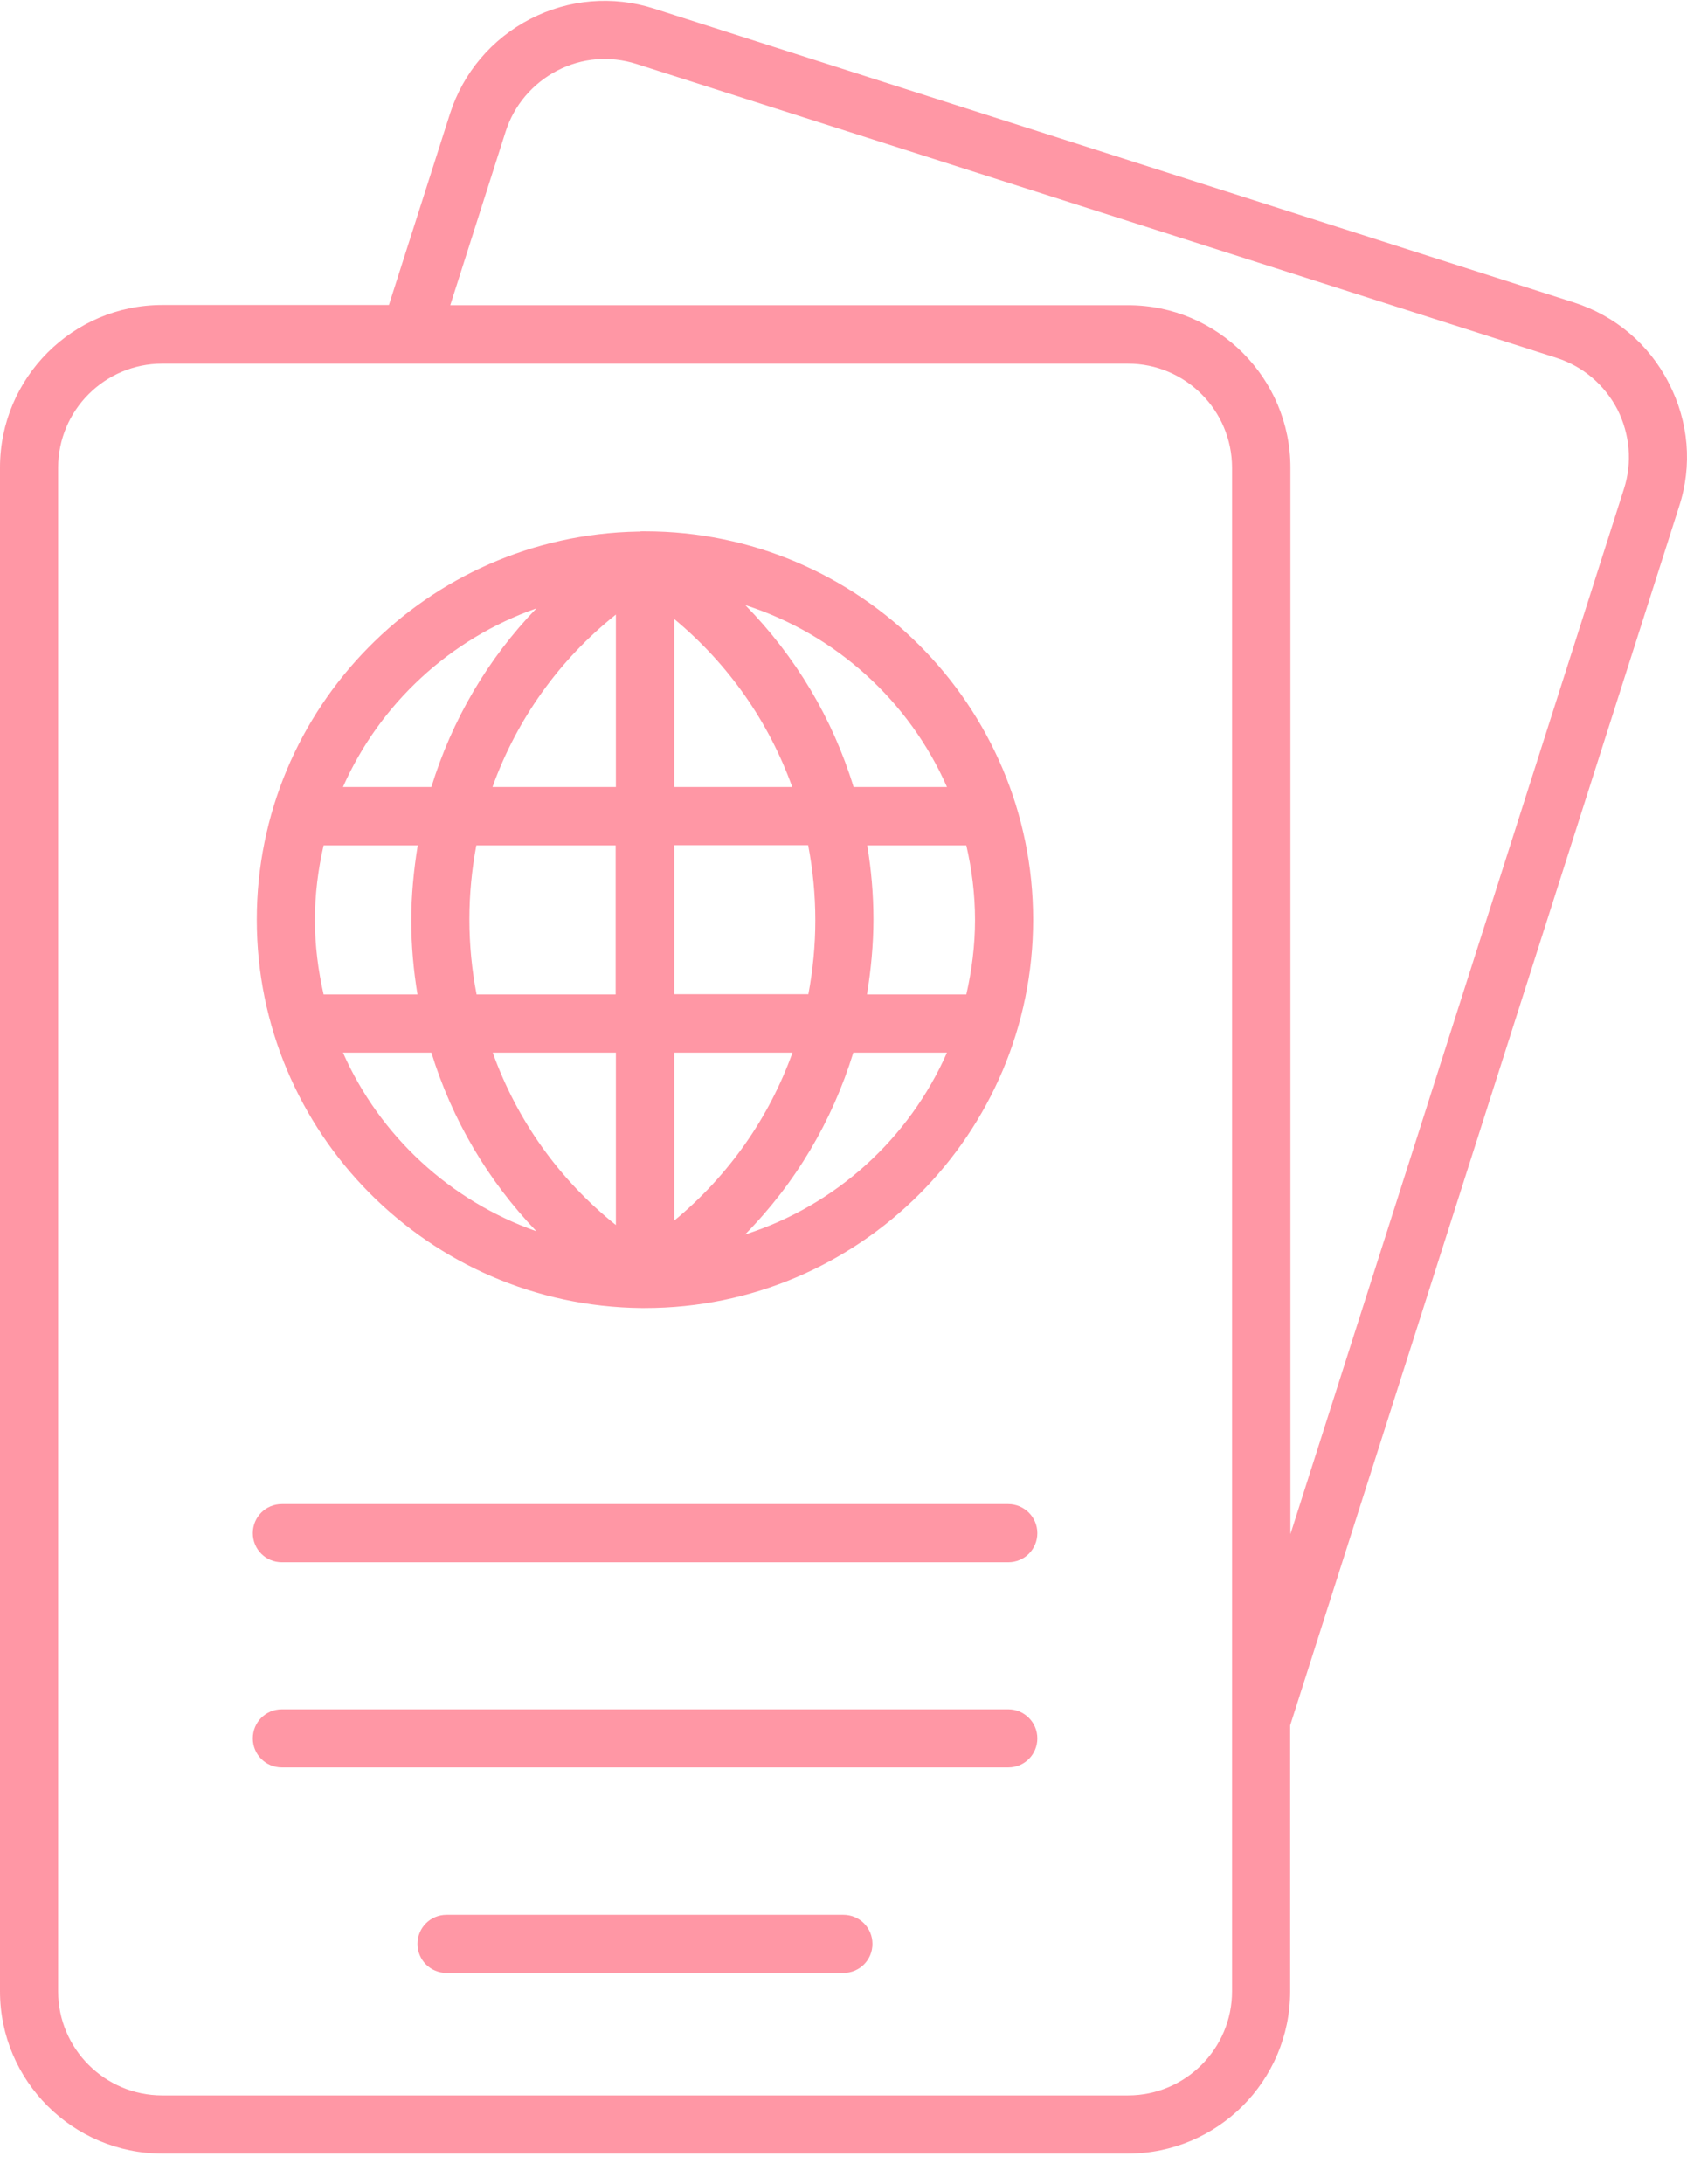 <svg width="51" height="66" viewBox="0 0 51 66" fill="none" xmlns="http://www.w3.org/2000/svg">
<path d="M19.385 39.525C19.393 39.525 19.393 39.525 19.4 39.525C19.408 39.525 19.415 39.525 19.423 39.525C19.43 39.525 19.43 39.525 19.438 39.525C19.46 39.525 19.483 39.525 19.498 39.525C25.97 39.525 31.233 34.262 31.233 27.79C31.233 21.318 25.97 16.055 19.498 16.055C19.483 16.055 19.475 16.055 19.46 16.055C19.445 16.055 19.43 16.055 19.415 16.055C19.385 16.055 19.355 16.055 19.333 16.063C19.318 16.063 19.303 16.063 19.288 16.063C12.914 16.175 7.763 21.386 7.763 27.79C7.763 34.224 12.966 39.457 19.385 39.525ZM22.524 37.302C24.048 35.756 25.159 33.879 25.797 31.807H28.628C27.486 34.404 25.264 36.431 22.524 37.302ZM29.476 27.797C29.476 28.571 29.378 29.329 29.213 30.05H26.21C26.33 29.307 26.405 28.548 26.405 27.775C26.405 27.017 26.338 26.273 26.218 25.545H29.213C29.378 26.266 29.476 27.017 29.476 27.797ZM28.628 23.781H25.805C25.174 21.716 24.055 19.839 22.531 18.285C25.264 19.163 27.486 21.183 28.628 23.781ZM20.384 18.706C22.021 20.064 23.244 21.814 23.95 23.781H20.384V18.706ZM20.384 25.538H24.431C24.573 26.273 24.648 27.039 24.648 27.812C24.648 28.571 24.573 29.322 24.438 30.042H20.384V25.538ZM20.384 31.807H23.958C23.252 33.774 22.028 35.523 20.384 36.882V31.807ZM18.619 37.017C16.9 35.643 15.624 33.841 14.896 31.807H18.619V37.017ZM18.619 30.05H14.408C14.265 29.314 14.19 28.548 14.19 27.775C14.19 27.017 14.265 26.266 14.4 25.545H18.612V30.05H18.619ZM18.619 18.57V23.781H14.888C15.616 21.754 16.893 19.944 18.619 18.57ZM16.217 18.383C14.745 19.907 13.664 21.754 13.041 23.781H10.368C11.48 21.266 13.604 19.299 16.217 18.383ZM9.52 27.797C9.52 27.024 9.618 26.266 9.783 25.545H12.628C12.508 26.288 12.433 27.047 12.433 27.82C12.433 28.578 12.501 29.322 12.621 30.05H9.783C9.618 29.322 9.52 28.571 9.52 27.797ZM13.041 31.807C13.664 33.826 14.745 35.673 16.217 37.205C13.604 36.289 11.48 34.322 10.368 31.807H13.041Z" fill="#FF97A5"/>
<path d="M50.445 11.566C49.845 10.395 48.824 9.539 47.585 9.141L19.768 0.259C18.522 -0.139 17.193 -0.026 16.029 0.574C14.866 1.175 14.002 2.196 13.604 3.435L11.757 9.216H4.903C2.2 9.216 0 11.415 0 14.126V60.172C0 62.874 2.2 65.074 4.903 65.074H34.101C36.804 65.074 39.003 62.874 39.003 60.172V52.138L50.761 15.305C51.166 14.066 51.053 12.737 50.445 11.566ZM37.246 60.172C37.246 61.906 35.835 63.317 34.101 63.317H4.903C3.168 63.317 1.757 61.906 1.757 60.172V14.133C1.757 12.399 3.168 10.988 4.903 10.988H34.101C35.835 10.988 37.246 12.399 37.246 14.133V60.172ZM49.094 14.772L39.011 46.357V14.133C39.011 11.431 36.811 9.223 34.108 9.223H13.612L15.286 3.975C15.541 3.179 16.097 2.526 16.84 2.136C17.591 1.745 18.439 1.678 19.243 1.933L47.059 10.815C47.855 11.07 48.508 11.626 48.899 12.377C49.274 13.127 49.349 13.976 49.094 14.772Z" fill="#FF97A5"/>
<path d="M25.497 57.859H13.499C13.011 57.859 12.621 58.25 12.621 58.738C12.621 59.226 13.011 59.616 13.499 59.616H25.497C25.985 59.616 26.375 59.226 26.375 58.738C26.375 58.25 25.985 57.859 25.497 57.859Z" fill="#FF97A5"/>
<path d="M30.482 51.65H8.521C8.033 51.65 7.643 52.041 7.643 52.529C7.643 53.017 8.033 53.407 8.521 53.407H30.482C30.97 53.407 31.36 53.017 31.36 52.529C31.36 52.041 30.962 51.65 30.482 51.65Z" fill="#FF97A5"/>
<path d="M30.482 45.449H8.521C8.033 45.449 7.643 45.839 7.643 46.327C7.643 46.815 8.033 47.206 8.521 47.206H30.482C30.97 47.206 31.36 46.815 31.36 46.327C31.36 45.839 30.962 45.449 30.482 45.449Z" fill="#FF97A5"/>
</svg>
